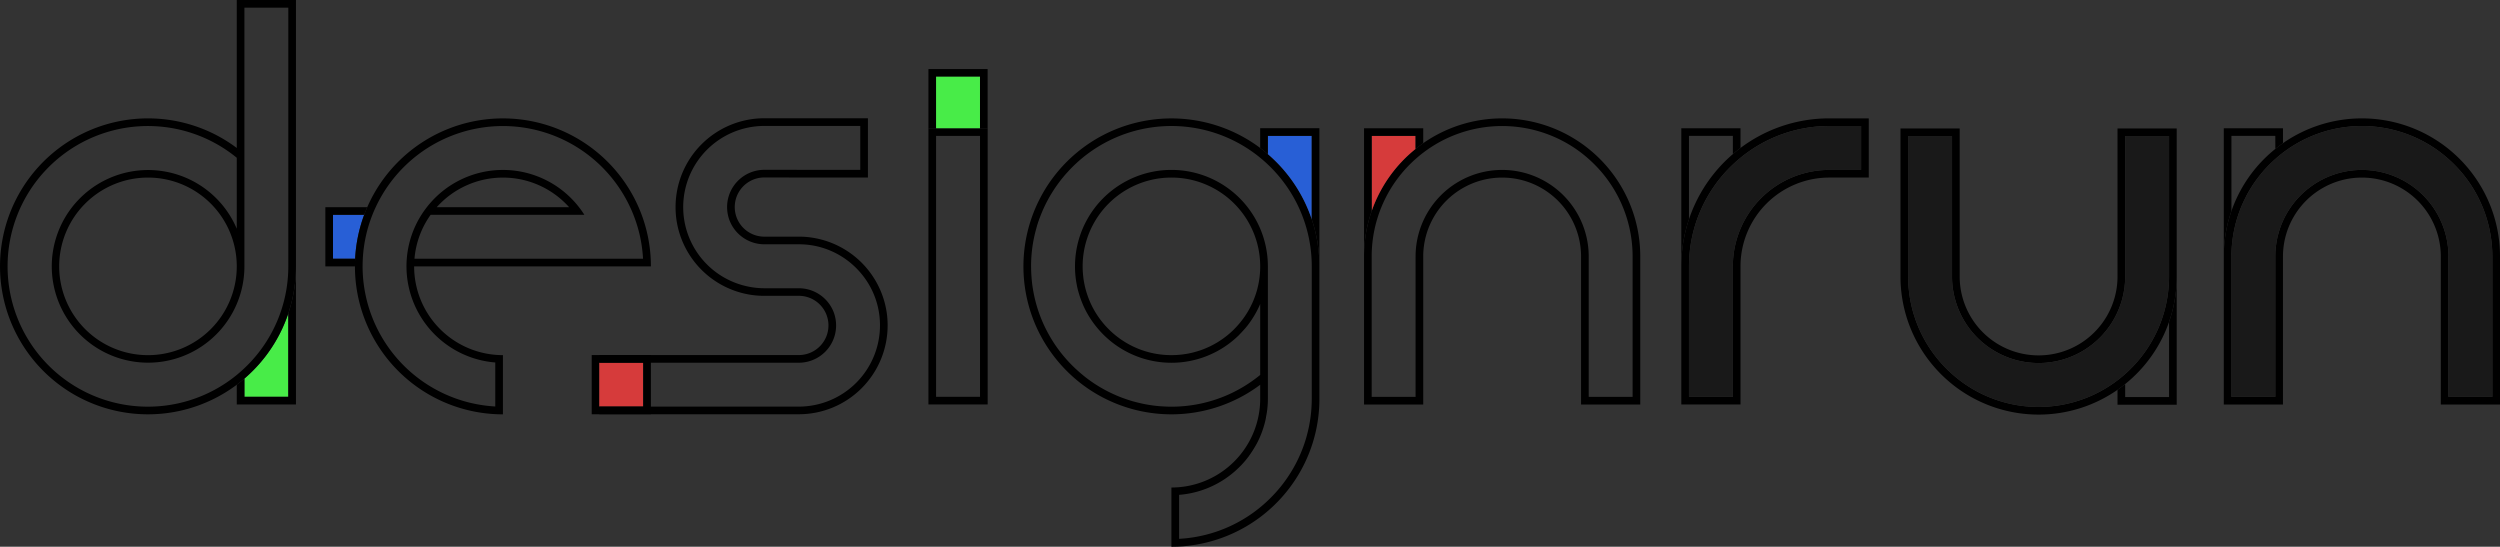 <svg xmlns="http://www.w3.org/2000/svg" width="716.648" height="156.721" viewBox="0 0 716.648 156.721"><rect x="0" y="0" width="716.648" height="156.721" fill="#333333" stroke="none"/><defs><style>.cls-1{fill:#48ec48;}.cls-2{fill:#191919;}.cls-3{fill:#266bff;}.cls-3,.cls-4,.cls-5,.cls-7{opacity:0.8;}.cls-4{fill:#ff3e3e;}.cls-5{fill:#00171f;}.cls-6{fill:#fff;}</style></defs><g id="Layer_2" data-name="Layer 2"><g id="Layer_1-2" data-name="Layer 1"><path class="cls-1" d="M82.646,89.839v23.914h-12.582V108.523A42.381,42.381,0,0,0,82.646,89.839Z"/><path d="M67.871,0V42.417a42.417,42.417,0,1,0,0,67.871q1.127-.847,2.193-1.765A42.325,42.325,0,0,0,84.839,76.353V0ZM82.646,76.353a40.1,40.1,0,0,1-12.582,29.193q-1.061,1.003-2.193,1.935a40.224,40.224,0,1,1,0-62.257v20.345a27.611,27.611,0,1,0,2.193,10.784V2.193h12.582Zm-14.775,0a25.452,25.452,0,1,1-25.449-25.449A25.447,25.447,0,0,1,67.871,76.353Z"/><path d="M84.839,76.353v39.593H67.871v-5.658q1.127-.847,2.193-1.765v5.23h12.582v-23.914A42.221,42.221,0,0,0,84.839,76.353Z"/><path d="M498.933,36.762v5.652q-1.127.847-2.193,1.765V38.955h-12.582V62.863a42.255,42.255,0,0,0-2.193,13.492V36.762Z"/><path d="M524.382,33.933a42.233,42.233,0,0,0-25.449,8.481q-1.127.847-2.193,1.765A42.325,42.325,0,0,0,481.965,76.355l-.001,39.592H498.932l.001-39.592a25.455,25.455,0,0,1,25.449-25.455h11.316V33.933Zm9.123,14.775h-9.123a27.65,27.65,0,0,0-27.642,27.647v37.411h-12.582V76.355a40.1,40.1,0,0,1,12.582-29.193q1.061-1.003,2.193-1.935a40.081,40.081,0,0,1,25.449-9.101h9.123Z"/><path class="cls-2" d="M533.505,36.126v12.582h-9.123a27.65,27.65,0,0,0-27.642,27.647v37.411h-12.582V76.355a40.1,40.1,0,0,1,12.582-29.193q1.061-1.003,2.193-1.935a40.081,40.081,0,0,1,25.449-9.101Z"/><path d="M266.143,36.764v79.175h16.979V36.764Zm14.789,76.985H268.333V38.954h12.599Z"/><polygon points="283.113 19.794 283.113 36.762 280.921 36.762 280.921 21.987 268.339 21.987 268.339 36.762 266.146 36.762 266.146 19.794 283.113 19.794"/><rect class="cls-1" x="268.339" y="21.987" width="12.582" height="14.775"/><path class="cls-3" d="M104.389,61.582a42.341,42.341,0,0,0-2.588,12.582h-6.343V61.582Z"/><path d="M95.458,61.582V74.164h6.343c-.038.724-.055,1.458-.055,2.193H93.265V59.389h12.012c-.318.718-.614,1.453-.888,2.193Z"/><path d="M118.715,76.357H186.586c0-.735-.016-1.469-.055-2.193a42.343,42.343,0,0,0-2.588-12.582c-.274-.74-.57-1.475-.888-2.193a42.438,42.438,0,0,0-77.778,0c-.318.718-.614,1.453-.888,2.193a42.341,42.341,0,0,0-2.588,12.582c-.038.724-.055,1.458-.055,2.193a42.42,42.42,0,0,0,40.229,42.362c.724.038,1.458.055,2.193.055V101.806c-.74,0-1.469-.033-2.193-.099A25.445,25.445,0,0,1,118.715,76.357Zm23.262,40.164a40.272,40.272,0,0,1-38.036-40.164c0-.735.022-1.469.06-2.193A39.891,39.891,0,0,1,106.752,61.582c.291-.74.609-1.475.948-2.193a40.217,40.217,0,0,1,72.932,0c.34.718.658,1.453.948,2.193a39.895,39.895,0,0,1,2.752,12.582H118.813a25.273,25.273,0,0,1,4.627-12.582h44.078a26.336,26.336,0,0,0-1.546-2.193,27.611,27.611,0,0,0-43.612,0q-.831,1.061-1.552,2.193a27.442,27.442,0,0,0-4.199,12.582c-.06.724-.088,1.453-.088,2.193a27.678,27.678,0,0,0,25.455,27.554ZM125.195,59.389a25.46,25.46,0,0,1,37.943,0Z"/><path d="M468.002,60.509a39.603,39.603,0,0,0-12.582-17.823c-.707-.576-1.442-1.129-2.193-1.645a39.569,39.569,0,0,0-45.246,0q-1.127.781-2.193,1.65a39.472,39.472,0,0,0-14.775,30.838v42.433h16.968V73.529a22.623,22.623,0,1,1,45.246,0v42.433h16.968V73.529A39.528,39.528,0,0,0,468.002,60.509Zm0,53.26h-12.582V73.529a24.816,24.816,0,0,0-49.632,0v40.24h-12.582V73.529a37.302,37.302,0,0,1,12.582-27.949q1.061-.954,2.193-1.809a37.316,37.316,0,0,1,45.246-.005c.751.576,1.486,1.179,2.193,1.815a37.293,37.293,0,0,1,12.582,27.949Z"/><path class="cls-4" d="M405.789,38.957V42.691a39.617,39.617,0,0,0-12.582,17.818V38.957Z"/><path d="M407.982,36.765v4.276q-1.127.781-2.193,1.65V38.957h-12.582V60.509a39.528,39.528,0,0,0-2.193,13.021V36.765Z"/><path d="M714.455,60.509a39.603,39.603,0,0,0-12.582-17.823c-.707-.576-1.442-1.129-2.193-1.645a39.569,39.569,0,0,0-45.246,0q-1.127.781-2.193,1.65a39.472,39.472,0,0,0-14.775,30.838v42.433h16.968V73.529a22.623,22.623,0,1,1,45.246,0v42.433h16.968V73.529A39.528,39.528,0,0,0,714.455,60.509Zm0,53.26h-12.582V73.529a24.816,24.816,0,0,0-49.632,0v40.24h-12.582V73.529a37.302,37.302,0,0,1,12.582-27.949q1.061-.954,2.193-1.809a37.316,37.316,0,0,1,45.246-.005c.751.576,1.486,1.179,2.193,1.815a37.293,37.293,0,0,1,12.582,27.949Z"/><path d="M654.435,36.765v4.276q-1.127.781-2.193,1.65V38.957h-12.582V60.509a39.528,39.528,0,0,0-2.193,13.021V36.765Z"/><path class="cls-2" d="M714.455,73.529v40.24h-12.582V73.529a24.816,24.816,0,0,0-49.632,0v40.24h-12.582V73.529a37.302,37.302,0,0,1,12.582-27.949q1.061-.954,2.193-1.809a37.316,37.316,0,0,1,45.246-.005c.751.576,1.486,1.179,2.193,1.815A37.293,37.293,0,0,1,714.455,73.529Z"/><path d="M546.986,92.273a39.603,39.603,0,0,0,12.582,17.823c.707.576,1.442,1.129,2.193,1.645a39.569,39.569,0,0,0,45.246,0q1.127-.781,2.193-1.65a39.472,39.472,0,0,0,14.775-30.838V36.82H607.006V79.253a22.623,22.623,0,1,1-45.246,0V36.82H544.793V79.253A39.528,39.528,0,0,0,546.986,92.273Zm0-53.26h12.582V79.253a24.816,24.816,0,0,0,49.632,0V39.013h12.582V79.253a37.302,37.302,0,0,1-12.582,27.949q-1.061.954-2.193,1.809a37.316,37.316,0,0,1-45.246.005c-.751-.576-1.486-1.179-2.193-1.815a37.293,37.293,0,0,1-12.582-27.949Z"/><path d="M607.006,116.017V111.741q1.127-.781,2.193-1.65v3.733h12.582V92.273a39.528,39.528,0,0,0,2.193-13.021v36.765Z"/><path class="cls-2" d="M546.986,79.253V39.013h12.582V79.253a24.816,24.816,0,0,0,49.632,0V39.013h12.582V79.253a37.302,37.302,0,0,1-12.582,27.949q-1.061.954-2.193,1.809a37.316,37.316,0,0,1-45.246.005c-.751-.576-1.486-1.179-2.193-1.815A37.293,37.293,0,0,1,546.986,79.253Z"/><path class="cls-5" d="M298.308,61.781c-.47,1.2-.88,2.44-1.24,3.7A35.689,35.689,0,0,1,298.308,61.781Z"/><path class="cls-5" d="M357.489,93.471c-.51.64-1.04,1.26-1.6,1.85-.25.26-.5.52-.77.78.26-.26.51-.52.76-.78C356.439,94.731,356.979,94.111,357.489,93.471Z"/><path class="cls-5" d="M360.298,127.101a27.028,27.028,0,0,1-2.3,3.65A29.171,29.171,0,0,0,360.298,127.101Z"/><path class="cls-5" d="M363.239,117.671c-.04.37-.09.73-.15,1.1-.1.59-.21,1.18-.35,1.75.13-.57.24-1.16.34-1.75C363.138,118.401,363.189,118.041,363.239,117.671Z"/><path class="cls-6" d="M363.079,118.771c-.1.59-.21,1.18-.34,1.75.14-.57.25-1.16.35-1.75.06-.37.11-.73.15-1.1C363.189,118.041,363.138,118.401,363.079,118.771Zm-5.08,11.98a27.028,27.028,0,0,0,2.3-3.65A29.171,29.171,0,0,1,357.999,130.751Zm-2.12-35.43c-.25.26-.5.52-.76.78.27-.26.52-.52.77-.78.56-.59,1.09-1.21,1.6-1.85C356.979,94.111,356.439,94.731,355.878,95.321Zm-58.81-29.84c.36-1.26.77-2.5,1.24-3.7A35.689,35.689,0,0,0,297.069,65.481Z"/><path d="M376.028,62.861a42.39,42.39,0,0,0-12.58-18.68c-.72-.61-1.44-1.2-2.2-1.76a42.428,42.428,0,0,0-63.4,52.91c.41.81.85,1.61,1.3,2.39a42.739,42.739,0,0,0,9.53,11.25c.63.53,1.29,1.04,1.95,1.53a42.438,42.438,0,0,0,50.34,0,3.037,3.037,0,0,0,.28-.22v4.02a25.451,25.451,0,0,1-25.45,25.45v16.97a42.402,42.402,0,0,0,32.18-14.78c.6-.7,1.2-1.44,1.76-2.19a42.157,42.157,0,0,0,8.25-20.98,41.314,41.314,0,0,0,.23-4.47v-37.95A42.422,42.422,0,0,0,376.028,62.861Zm0,51.44c0,.76-.02,1.52-.07,2.28-.03.73-.1,1.47-.18,2.19-.08.76-.19,1.5-.32,2.25-.06.37-.13.74-.2,1.11-.15.73-.31,1.46-.5,2.18a38.006,38.006,0,0,1-1.34,4.24c-.26.68-.54,1.36-.84,2.03a39.013,39.013,0,0,1-2.55,4.83c-.44.71-.9,1.4-1.38,2.08-.54.77-1.12,1.53-1.72,2.26-.62.76-1.27,1.49-1.94,2.19a40.058,40.058,0,0,1-26.99,12.52v-12.61a27.401,27.401,0,0,0,8.59-2.1,28.457,28.457,0,0,0,4.58-2.48c.48-.33.94-.66,1.4-1.01.46-.35.9-.71,1.34-1.09q.645-.57,1.26-1.17c.2-.19.41-.4.61-.61.39-.42.78-.84,1.15-1.28s.72-.89,1.07-1.35v-.01a29.171,29.171,0,0,0,2.3-3.65,26.037,26.037,0,0,0,1.42-3.19,27.653,27.653,0,0,0,1.02-3.39c.13-.57.24-1.16.34-1.75.06-.37.11-.73.16-1.1.09-.74.15-1.48.19-2.24.01-.37.02-.75.02-1.13v-37.95a27.645,27.645,0,1,0-55.29,0,26.838,26.838,0,0,0,.52,5.33c.07.41.16.82.26,1.22q.15.6.33,1.2a28.656,28.656,0,0,0,1.44,3.85c.23.5.47.98.73,1.47a28.319,28.319,0,0,0,4.28,5.9c.49.53,1.01,1.04,1.55,1.52a27.588,27.588,0,0,0,37.05.01c.27-.25.54-.49.8-.75.26-.26.51-.52.76-.78.56-.59,1.1-1.21,1.61-1.85a28,28,0,0,0,3.76-6.33v20.34c-.12.1-.25.2-.38.3-.13.1-.26.2-.38.3a39.722,39.722,0,0,1-4.02,2.76c-.93.56-1.88,1.09-2.86,1.57-.49.25-.98.48-1.48.7a40.171,40.171,0,0,1-7.86,2.57c-1.02.22-2.06.4-3.11.54a39.446,39.446,0,0,1-5.36.36c-.38,0-.76,0-1.13-.02-.38-.01-.76-.03-1.13-.05s-.75-.04-1.12-.07c-.37-.03-.74-.07-1.11-.11-.49-.05-.97-.12-1.46-.19-.65-.1-1.29-.21-1.93-.34-.85-.17-1.69-.37-2.52-.59-.31-.08-.61-.16-.91-.25-.59-.17-1.19-.36-1.77-.57-.59-.2-1.17-.41-1.74-.64-.51-.2-1.01-.41-1.51-.64-1-.44-1.98-.93-2.93-1.45a39.433,39.433,0,0,1-5.43-3.57c-.63-.5-1.24-1.01-1.84-1.54-.22-.19-.43-.38-.64-.58-.23-.21-.47-.42-.69-.64a40.2,40.2,0,0,1-7.6-10c-.42-.79-.82-1.59-1.19-2.4a40.087,40.087,0,0,1-2.65-7.97c-.15-.7-.29-1.4-.4-2.1-.12-.71-.22-1.42-.29-2.14-.04-.36-.08-.72-.1-1.08q-.09-1.095-.12-2.19c-.01-.18-.01-.37-.01-.55-.01-.18-.01-.37-.01-.55a39.741,39.741,0,0,1,1.5-10.87,35.689,35.689,0,0,1,1.24-3.7q.165-.45.36-.9c.36-.87.75-1.72,1.17-2.56a40.777,40.777,0,0,1,2.08-3.64c.43-.68.89-1.34,1.37-2,.47-.64.96-1.28,1.48-1.9.41-.5.83-.99,1.27-1.46.43-.48.87-.94,1.33-1.4a40.144,40.144,0,0,1,53.88-2.7c.1.08.19.16.28.24.01.01.03.02.04.03.65.53,1.27,1.09,1.88,1.67a40.116,40.116,0,0,1,12.58,29.19Zm-14.78-37.95c0,.23,0,.45-.01.68,0,.16-.01.33-.01.49-.01.16-.02.32-.03.47l-.03.45c-.03.28-.05.56-.09.84v.04c-.03.28-.07.55-.11.83a23.933,23.933,0,0,1-.48,2.41c-.07.31-.16.61-.24.91-.08.24-.15.49-.23.73,0,.02-.01.03-.02.05,0,.01,0,.01-.01.02-.05.18-.12.37-.18.55-.07.2-.15.4-.22.59-.13.35-.27.69-.41,1.02-.11.26-.22.5-.34.74-.11.25-.23.49-.35.73a1.868,1.868,0,0,0-.1.2c-.07.13-.14.26-.21.38a1.289,1.289,0,0,1-.11.2c-.12.22-.24.43-.36.64-.14.23-.28.46-.42.68-.15.23-.3.45-.45.68-.15.22-.31.44-.46.65-.32.43-.65.85-.99,1.27-.17.2-.34.4-.52.6-.18.21-.36.4-.54.6-.13.13-.25.26-.38.39-.07.08-.15.16-.23.24-.11.11-.23.22-.34.33l-.02.02c-.19.17-.37.35-.56.52-.02.01-.02.02-.03.03-.11.09-.21.18-.31.27-.16.13-.31.26-.47.4-.15.12-.31.25-.47.37q-.255.21-.51.39c-.16.12-.31.24-.47.35q-.54.375-1.08.72a.42.42,0,0,0-.07.05q-.195.12-.39.24c-.17.11-.35.21-.53.31-.18.1-.36.21-.54.3-.25.14-.51.28-.77.4-.03.02-.07.04-.1.06-.26.12-.52.25-.78.36-.38.17-.76.34-1.15.49-.38.15-.78.3-1.18.43-.37.12-.73.24-1.11.34-.43.13-.88.25-1.33.35l-.53.11c-.02.01-.03.01-.05.02-.31.06-.61.11-.93.17-.31.04-.64.09-.96.14h-.02c-.31.04-.63.07-.95.1-.04,0-.07.01-.1.01-.29.03-.57.04-.86.06h-.09c-.41.02-.81.03-1.22.03s-.81-.01-1.22-.03h-.09c-.29-.02-.57-.03-.86-.06-.03,0-.06-.01-.1-.01-.32-.03-.64-.06-.95-.1h-.02c-.32-.05-.65-.1-.97-.14-.31-.06-.61-.11-.92-.17-.02-.01-.03-.01-.05-.02l-.53-.11c-.45-.1-.9-.22-1.34-.35-.37-.1-.74-.22-1.1-.34-.4-.13-.8-.28-1.18-.43-.39-.15-.77-.32-1.15-.49-.26-.11-.52-.24-.78-.36a1.075,1.075,0,0,0-.11-.06c-.25-.12-.51-.26-.76-.4-.18-.09-.36-.2-.54-.3-.18-.1-.36-.2-.53-.31q-.195-.12-.39-.24a.42.42,0,0,0-.07-.05q-.54-.345-1.08-.72c-.16-.11-.31-.23-.47-.35q-.255-.18-.51-.39c-.16-.12-.32-.25-.47-.37-.16-.14-.31-.27-.47-.4-.1-.09-.2-.18-.31-.27,0-.01-.01-.01-.02-.03-.12-.11-.24-.21-.36-.32-.13-.13-.27-.26-.4-.39l-.02-.02-.01-.01c-.22-.21-.43-.43-.65-.65a1.079,1.079,0,0,1-.1-.11l-.04-.04c-.17-.18-.34-.36-.5-.55-.15-.17-.29-.34-.44-.51-.19-.22-.36-.44-.54-.67-.18-.23-.36-.46-.53-.69-.15-.22-.31-.44-.46-.66-.25-.37-.49-.74-.73-1.13-.1-.17-.21-.35-.31-.53q-.15-.255-.3-.54c-.15-.27-.29-.54-.43-.83-.13-.26-.25-.51-.37-.78l-.03-.06c-.08-.18-.16-.37-.24-.55-.08-.19-.16-.39-.23-.58-.06-.14-.12-.29-.17-.43l-.12-.33c-.09-.26-.18-.51-.26-.78-.08-.23-.16-.47-.22-.71-.08-.29-.17-.58-.24-.87-.19-.79-.35-1.59-.48-2.41,0-.02-.01-.03-.01-.04-.03-.26-.07-.51-.09-.77-.01-.08-.02-.15-.03-.22-.02-.19-.04-.37-.05-.56a1.946,1.946,0,0,1-.02-.25c-.01-.11-.02-.21-.02-.32a3.589,3.589,0,0,1-.03-.47c-.01-.16-.02-.33-.02-.49,0-.23-.01-.45-.01-.68a25.45,25.45,0,0,1,50.9,0Z"/><path class="cls-3" d="M376.024,38.951V62.86a42.389,42.389,0,0,0-12.58-18.68v-5.23Z"/><path d="M378.214,36.75V76.35a42.424,42.424,0,0,0-2.19-13.49V38.951h-12.58v5.23c-.72-.61-1.44-1.2-2.2-1.76V36.75Z"/><path d="M254.297,90.469a25.481,25.481,0,0,0-20.49-22.17,24.448,24.448,0,0,0-4.81-.46h-9.89a8.485,8.485,0,1,1,0-16.97h7.06v.02h22.63v-16.99h-29.69a25.451,25.451,0,0,0-25.45,25.45,26.6,26.6,0,0,0,.15,2.84,25.462,25.462,0,0,0,20.48,22.16,24.626,24.626,0,0,0,4.82.45h9.89a8.49,8.49,0,1,1,0,16.98h-59.38v16.97h59.38a25.462,25.462,0,0,0,25.45-25.47A26.162,26.162,0,0,0,254.297,90.469Zm-25.3,26.09h-57.2v-12.58h57.2a10.695,10.695,0,0,0,10.68-10.7,10.965,10.965,0,0,0-.6-3.54,10.721,10.721,0,0,0-10.08-7.11h-9.89a22.903,22.903,0,0,1-4.41-.44,23.259,23.259,0,0,1-18.71-20.25,23.827,23.827,0,0,1-.14-2.59,23.285,23.285,0,0,1,23.26-23.25h27.5v12.59h-18.24v-.01h-9.26a10.689,10.689,0,0,0-10.68,10.67,11.131,11.131,0,0,0,.6,3.56,10.716,10.716,0,0,0,10.08,7.12h9.89a23.719,23.719,0,0,1,4.41.41,23.27,23.27,0,0,1,13.63,8.18,22.945,22.945,0,0,1,5.08,12.09,23.858,23.858,0,0,1,.14,2.57A23.298,23.298,0,0,1,228.997,116.559Z"/><rect class="cls-4" x="171.797" y="103.979" width="12.54" height="12.56"/><rect class="cls-7" x="171.797" y="103.959" width="12.54" height="0.02"/><polygon points="186.587 101.759 186.587 118.729 171.797 118.729 171.797 116.539 184.387 116.539 184.387 103.959 171.797 103.959 171.797 101.769 186.587 101.759"/></g></g></svg>